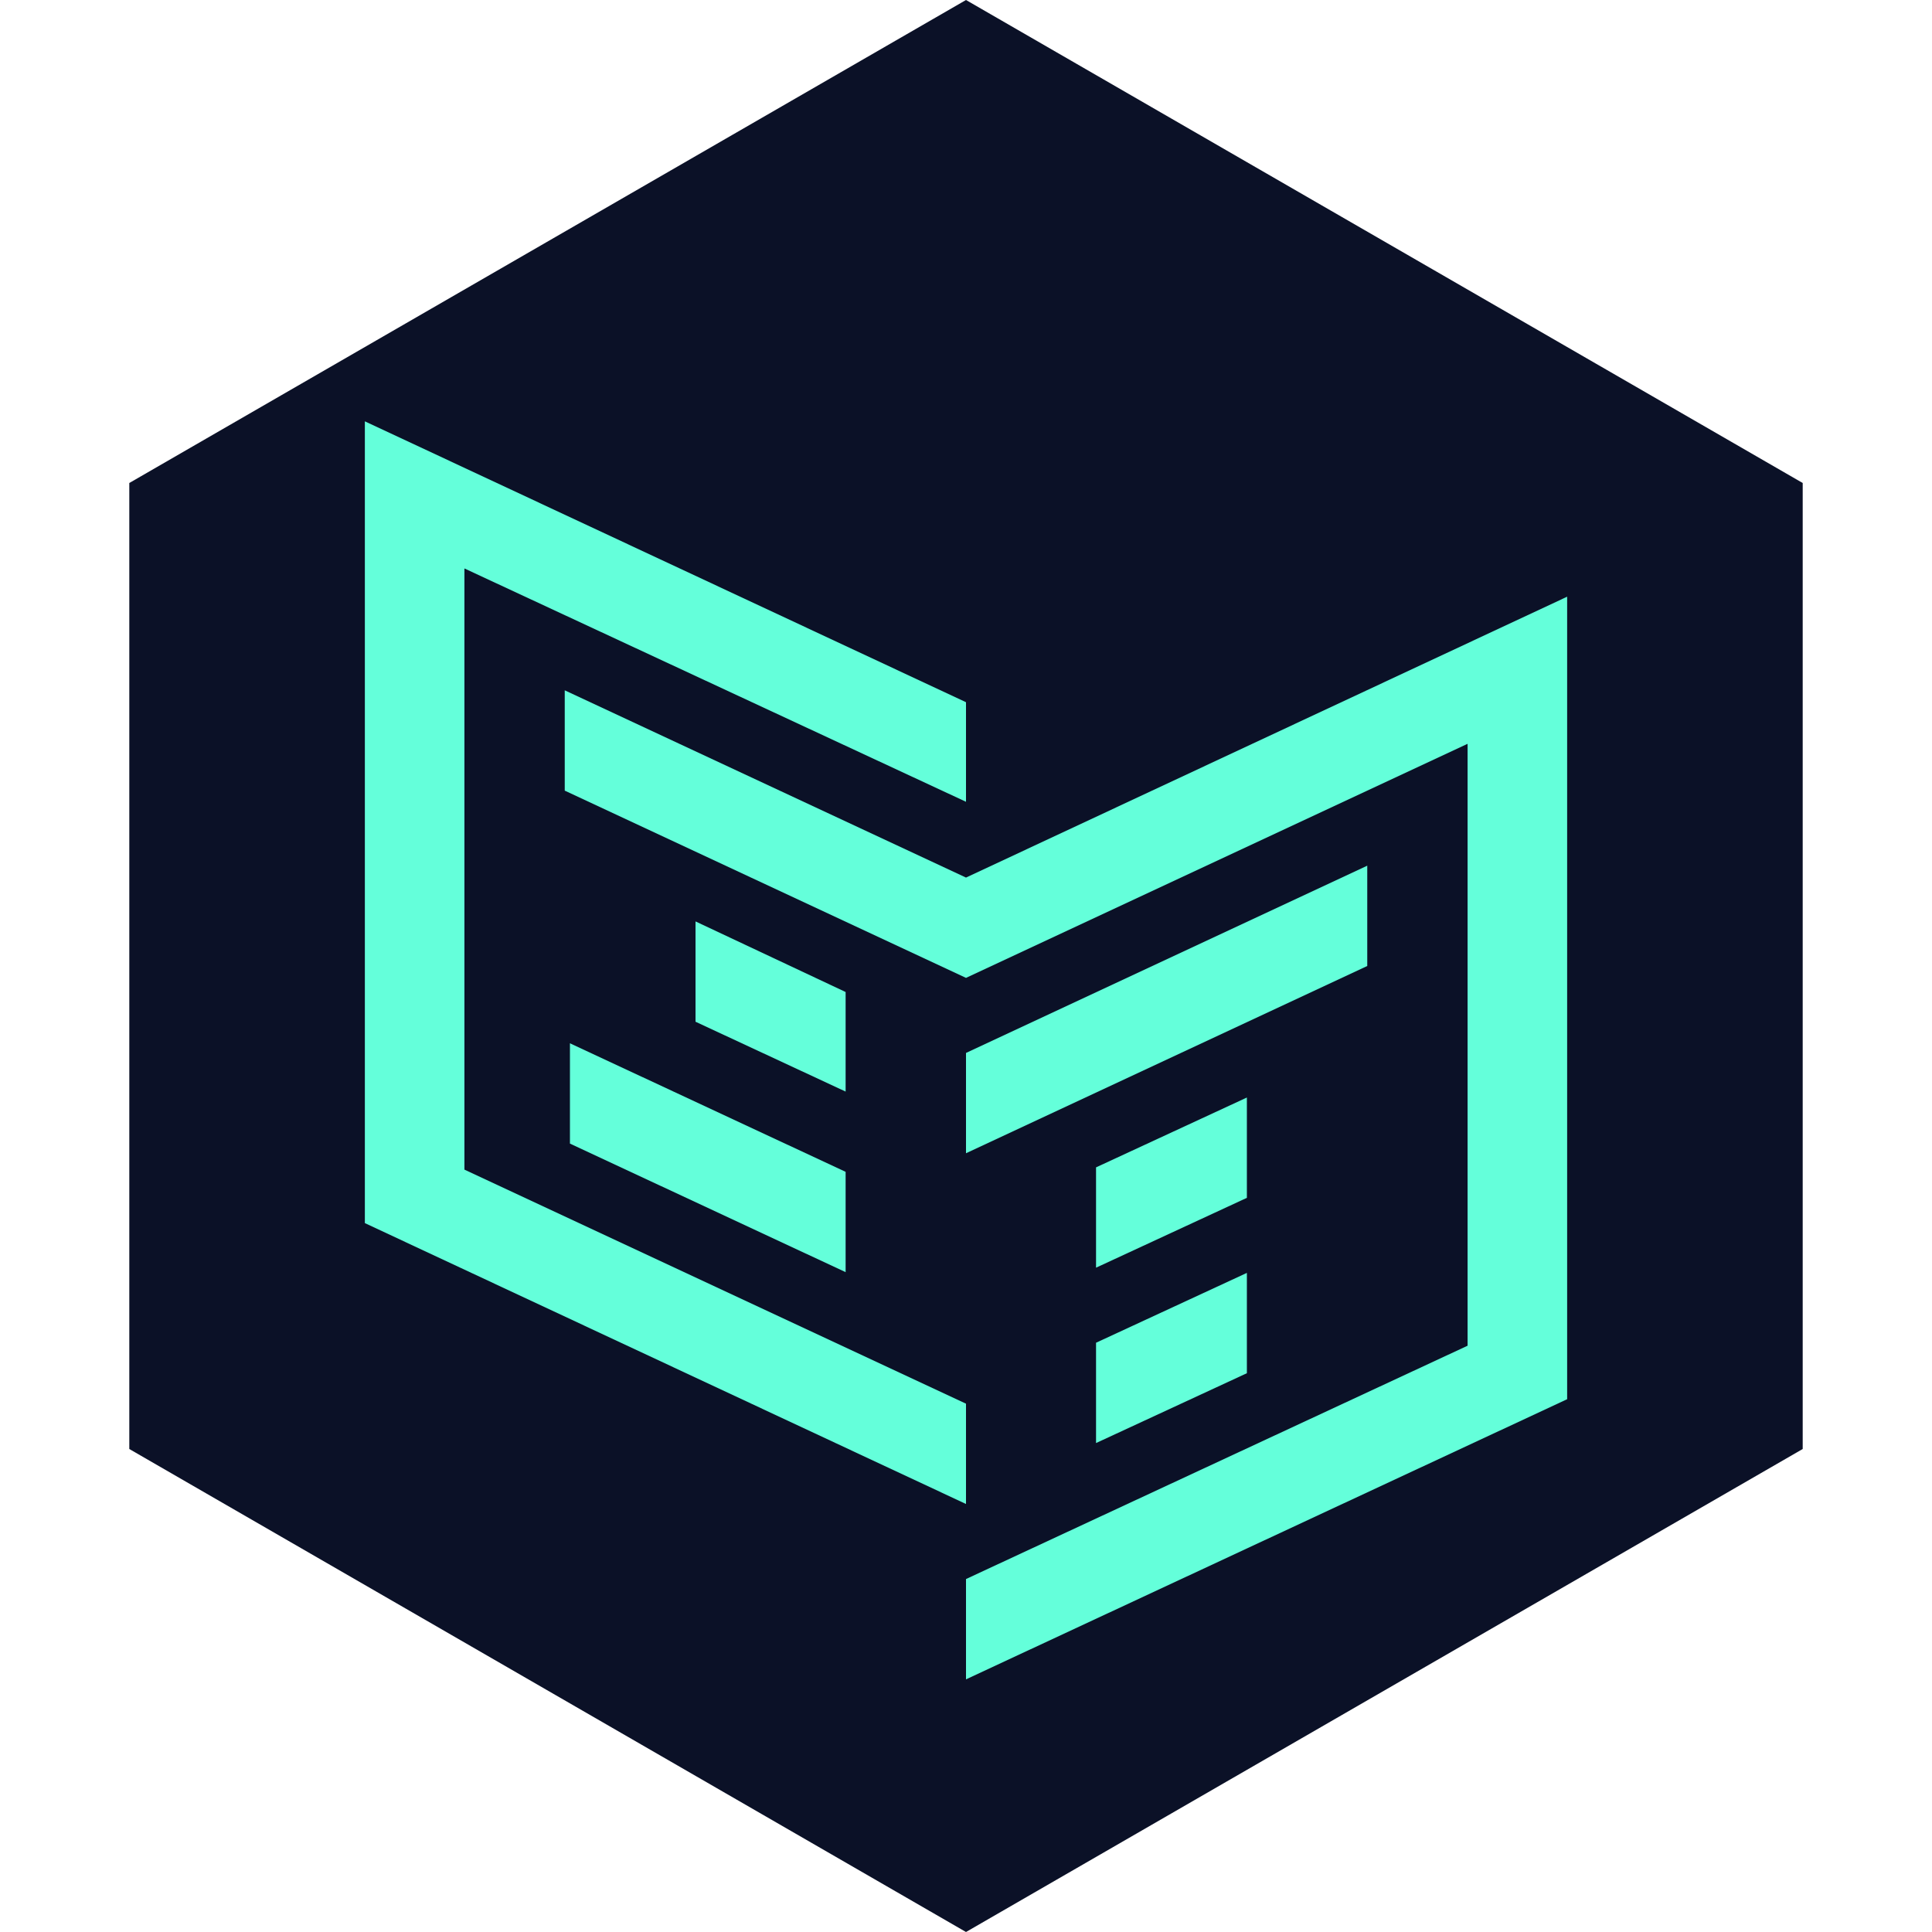 <svg xmlns="http://www.w3.org/2000/svg" id="Calque_1" x="0" y="0" version="1.1" viewBox="0 0 260 260" xml:space="preserve"><style>.st1{fill:#64ffda}</style><path fill="#0b1127" d="M242.6 195V65L130 0 17.4 65v130L130 260z"/><path d="M76.7 153.9l37.1 17.3v-13.5l-37.1-17.3zM113.8 133.5L93.6 124v13.5l20.2 9.4z" class="st1"/><path d="M130 188.9l-67.5-31.5V76.5l67.5 31.4V94.5L49.1 56.7v107.9l80.9 37.8zM147.5 194.2l20.3-9.4v-13.5l-20.3 9.4zM167.8 147.7l-20.3 9.4v13.5l20.3-9.4z" class="st1"/><path d="M184 116.5l-54 25.2v13.5l54-25.2z" class="st1"/><path d="M130 118.1L76 92.9v13.5l54 25.2 67.5-31.5v81L130 212.5V226l80.9-37.7v-108z" class="st1"/></svg>